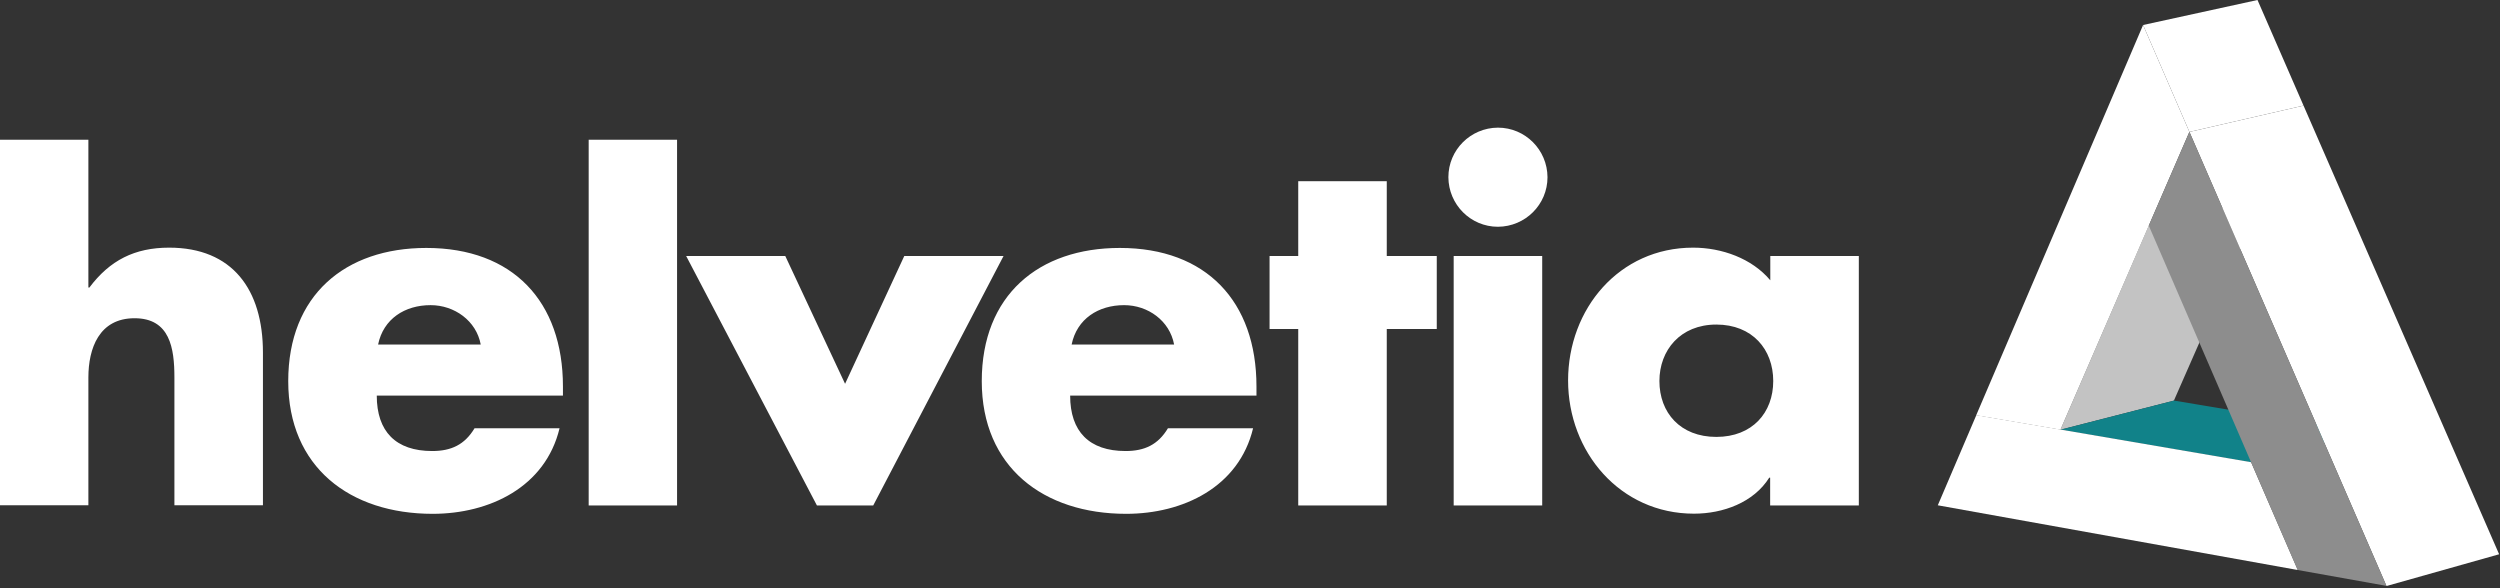<svg xmlns="http://www.w3.org/2000/svg" width="170" height="40" viewBox="0 0 170 40" fill="none"><rect x="0" y="0" width="170" height="40" fill="#333333" stroke="none"/><g clip-path="url(#clip0_4_9)"><path d="M6.01 9.5V19.55H6.08C7.47 17.7 9.16 16.84 11.5 16.84C15.8 16.84 17.88 19.68 17.88 23.98V34.36H11.86V25.67C11.86 23.68 11.56 21.64 9.15 21.64C6.74 21.64 6.01 23.69 6.01 25.67V34.36H0V9.5H6.01ZM38.28 26.9H25.62C25.62 29.34 26.91 30.67 29.39 30.67C30.68 30.67 31.6 30.24 32.27 29.12H38.05C37.09 33.12 33.29 34.94 29.42 34.94C23.8 34.94 19.6 31.77 19.6 25.92C19.6 20.07 23.47 16.86 28.99 16.86C34.88 16.86 38.28 20.5 38.28 26.28V26.91V26.9ZM32.69 23.43C32.39 21.81 30.9 20.75 29.28 20.75C27.53 20.75 26.07 21.68 25.71 23.43H32.69ZM46.04 34.37H40.03V9.5H46.04V34.37ZM57.46 26.11L61.49 17.41H68.24L59.38 34.37H55.55L46.66 17.41H53.4L57.47 26.11H57.46ZM85.43 26.9H72.77C72.77 29.34 74.06 30.67 76.54 30.67C77.83 30.67 78.75 30.24 79.42 29.12H85.21C84.25 33.12 80.45 34.94 76.58 34.94C70.96 34.94 66.76 31.77 66.76 25.92C66.76 20.07 70.63 16.86 76.15 16.86C82.03 16.86 85.44 20.5 85.44 26.28V26.91L85.43 26.9ZM79.84 23.43C79.54 21.81 78.06 20.75 76.44 20.75C74.69 20.75 73.23 21.68 72.87 23.43H79.84ZM94.3 34.37H88.28V22.37H86.33V17.41H88.28V12.32H94.3V17.41H97.7V22.37H94.3V34.37ZM105.23 12.05C105.23 13.91 103.72 15.41 101.86 15.42C100 15.42 98.5 13.91 98.49 12.05C98.49 10.19 100 8.69 101.86 8.68C103.72 8.68 105.22 10.19 105.23 12.05ZM104.87 34.37H98.85V17.41H104.87V34.37ZM126.39 34.37H120.37V32.48H120.31C119.25 34.17 117.17 34.93 115.19 34.93C110.16 34.93 106.63 30.73 106.63 25.87C106.63 21.01 110.1 16.84 115.13 16.84C117.08 16.84 119.13 17.57 120.38 19.06V17.41H126.4V34.37H126.39ZM112.84 25.91C112.84 28.06 114.26 29.71 116.71 29.71C119.16 29.71 120.58 28.06 120.58 25.91C120.58 23.76 119.16 22.07 116.71 22.07C114.26 22.07 112.84 23.82 112.84 25.91Z" fill="white"></path><path d="M147.83 27.24L140.11 29.22L146.11 15.35L153.86 13.5L147.83 27.23V27.24Z" fill="#C3C3C3"></path><path d="M145.73 1.7L153.51 0L156.64 7.18L148.88 8.97L145.73 1.7Z" fill="white"></path><path d="M134.38 28.24L145.73 1.7L148.88 8.97L140.11 29.22L134.38 28.24Z" fill="white"></path><path d="M140.11 29.22L147.83 27.24L160.77 29.4L153.07 31.44L140.11 29.22Z" fill="#118289"></path><path d="M156.24 38.76L131.77 34.36L134.39 28.23L153.08 31.43L156.25 38.75L156.24 38.76Z" fill="white"></path><path d="M148.88 8.97L156.64 7.18L169.94 37.69L162.28 39.85L148.88 8.97Z" fill="white"></path><path d="M146.11 15.35L148.88 8.96L162.28 39.84L156.24 38.76L146.12 15.35H146.11Z" fill="#8D8D8D"></path></g><defs><clipPath id="clip0_4_9"><rect width="169.94" height="39.85" fill="white"></rect></clipPath></defs></svg>